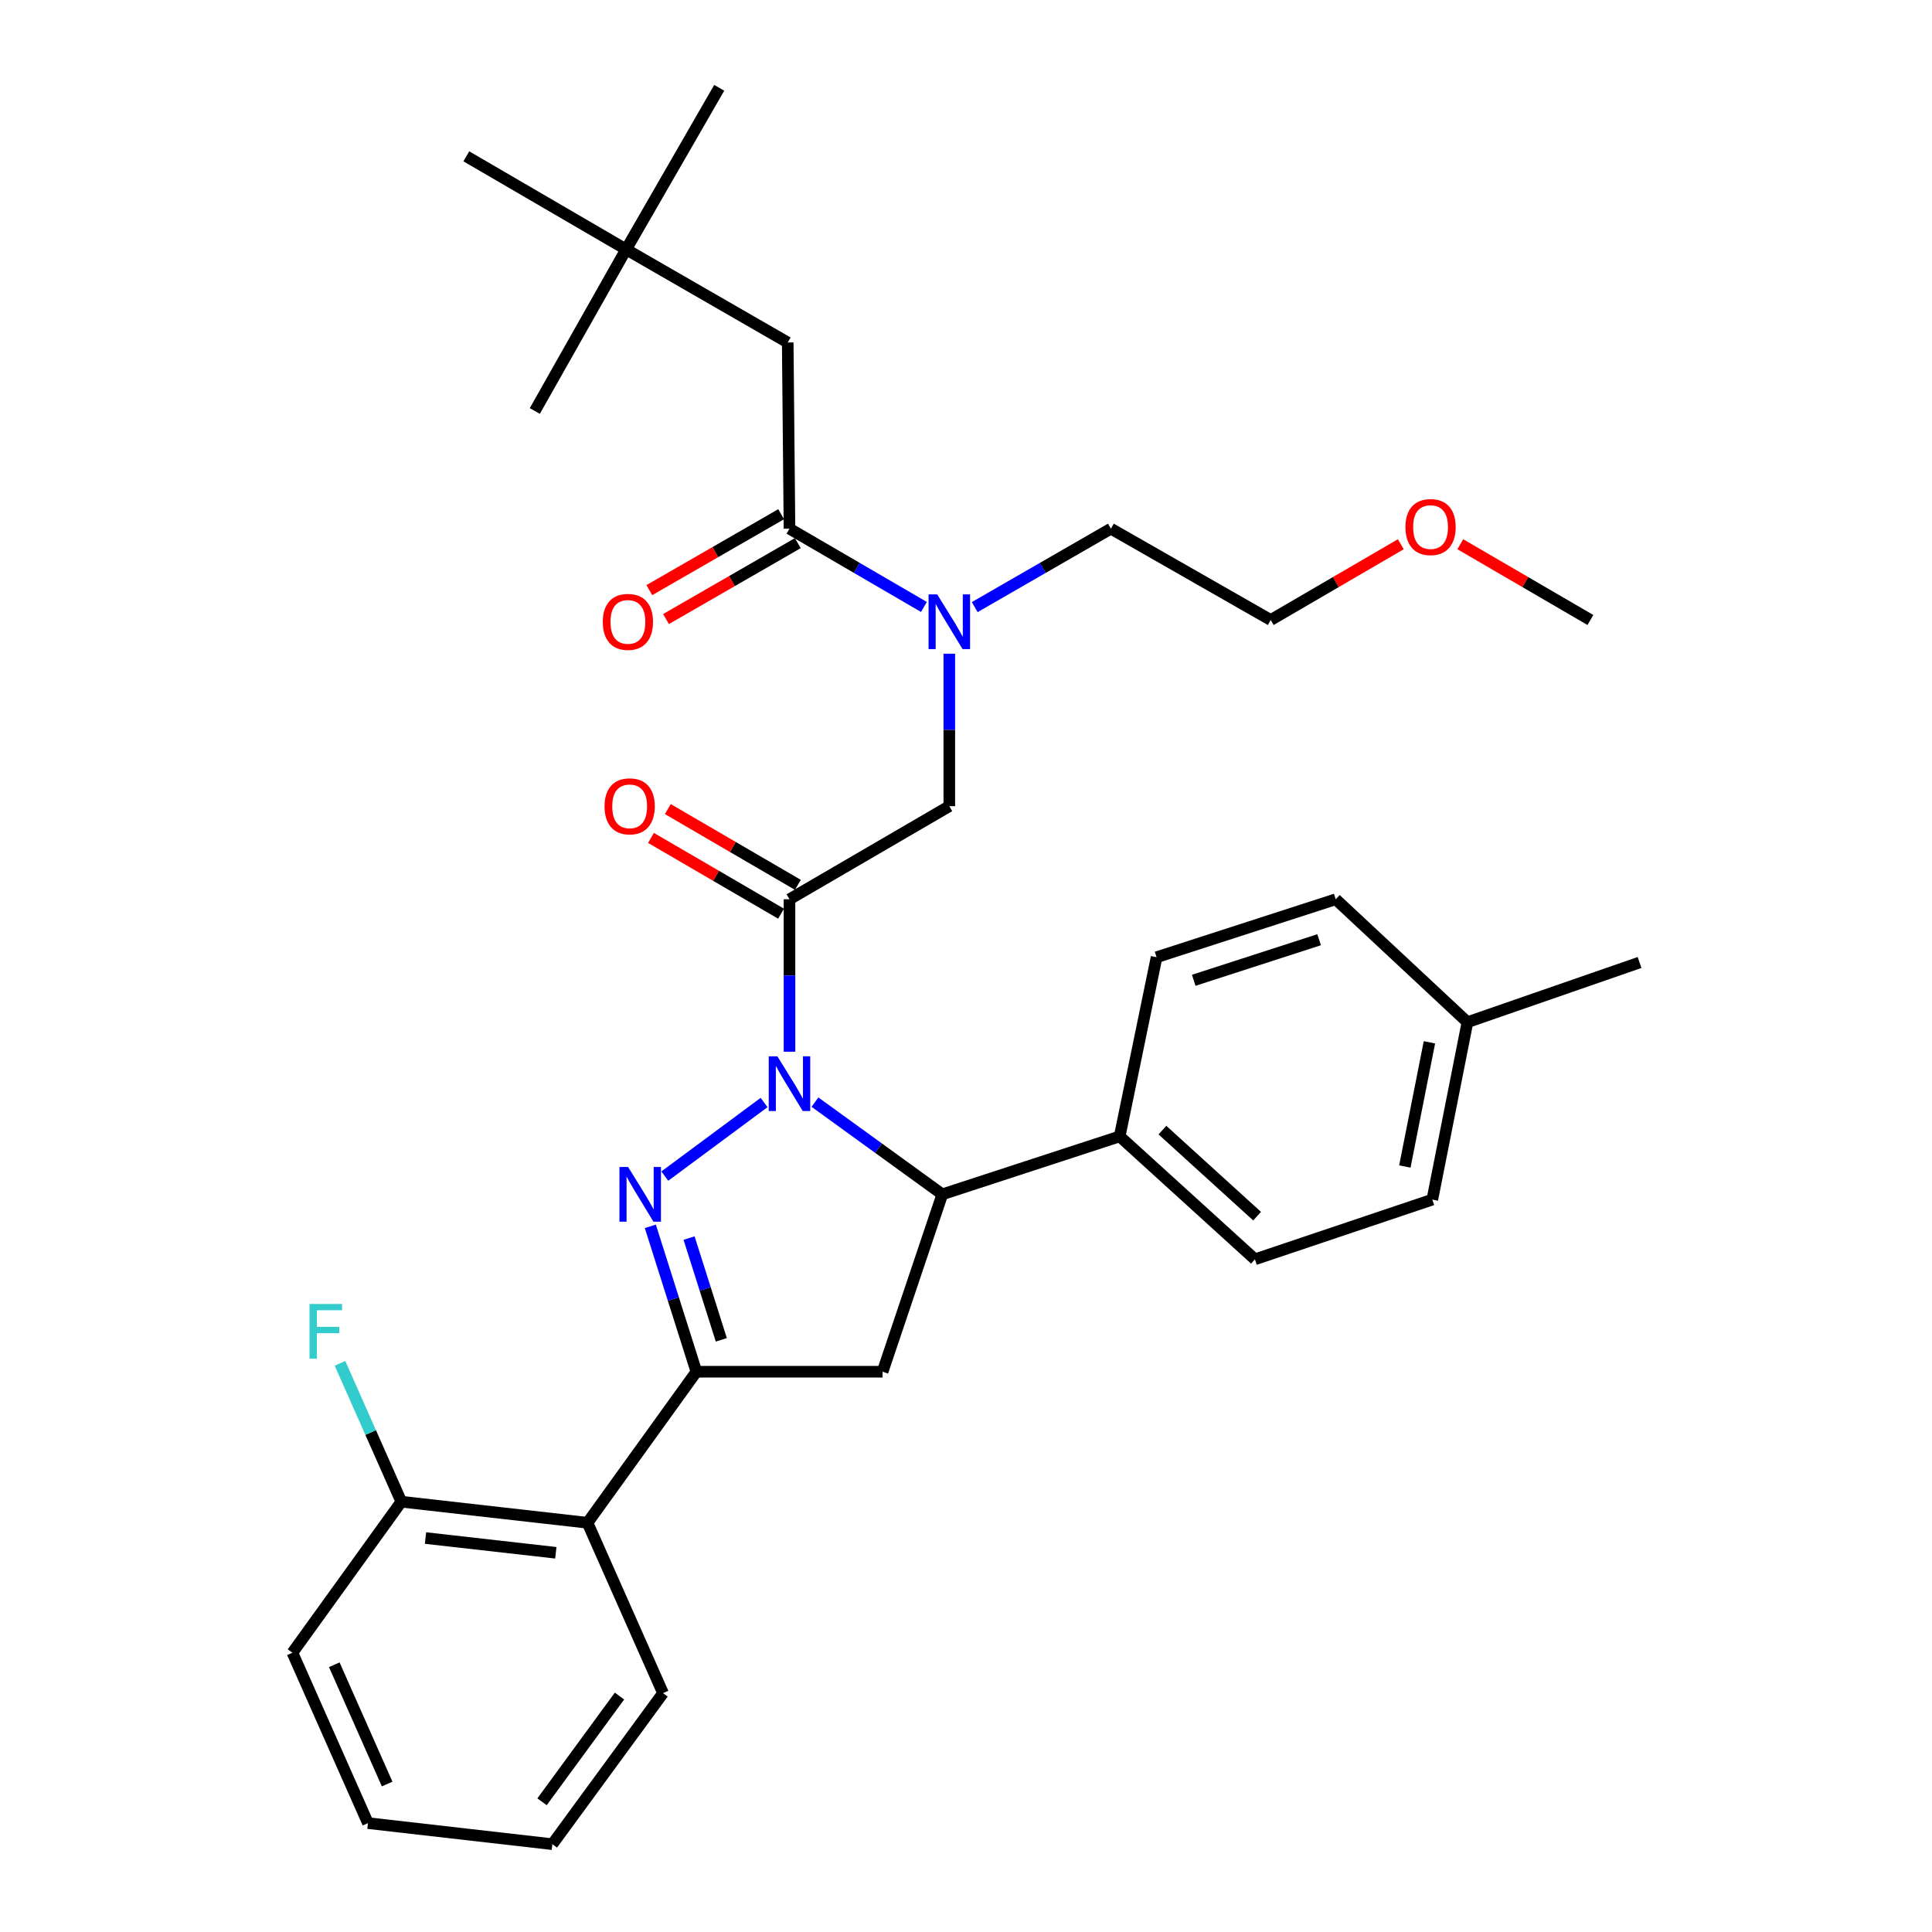 <?xml version='1.0' encoding='iso-8859-1'?>
<svg version='1.1' baseProfile='full'
              xmlns='http://www.w3.org/2000/svg'
                      xmlns:rdkit='http://www.rdkit.org/xml'
                      xmlns:xlink='http://www.w3.org/1999/xlink'
                  xml:space='preserve'
width='1000px' height='1000px' viewBox='0 0 1000 1000'>
<!-- END OF HEADER -->
<rect style='opacity:1.0;fill:#FFFFFF;stroke:none' width='1000' height='1000' x='0' y='0'> </rect>
<path class='bond-0' d='M 504.513,314.237 L 539.754,293.938' style='fill:none;fill-rule:evenodd;stroke:#0000FF;stroke-width:6px;stroke-linecap:butt;stroke-linejoin:miter;stroke-opacity:1' />
<path class='bond-0' d='M 539.754,293.938 L 574.996,273.639' style='fill:none;fill-rule:evenodd;stroke:#000000;stroke-width:6px;stroke-linecap:butt;stroke-linejoin:miter;stroke-opacity:1' />
<path class='bond-1' d='M 491.36,338.359 L 491.36,377.818' style='fill:none;fill-rule:evenodd;stroke:#0000FF;stroke-width:6px;stroke-linecap:butt;stroke-linejoin:miter;stroke-opacity:1' />
<path class='bond-1' d='M 491.36,377.818 L 491.36,417.276' style='fill:none;fill-rule:evenodd;stroke:#000000;stroke-width:6px;stroke-linecap:butt;stroke-linejoin:miter;stroke-opacity:1' />
<path class='bond-2' d='M 478.227,314.165 L 443.431,293.902' style='fill:none;fill-rule:evenodd;stroke:#0000FF;stroke-width:6px;stroke-linecap:butt;stroke-linejoin:miter;stroke-opacity:1' />
<path class='bond-2' d='M 443.431,293.902 L 408.636,273.639' style='fill:none;fill-rule:evenodd;stroke:#000000;stroke-width:6px;stroke-linecap:butt;stroke-linejoin:miter;stroke-opacity:1' />
<path class='bond-3' d='M 324.088,129.091 L 407.724,177.273' style='fill:none;fill-rule:evenodd;stroke:#000000;stroke-width:6px;stroke-linecap:butt;stroke-linejoin:miter;stroke-opacity:1' />
<path class='bond-4' d='M 324.088,129.091 L 241.364,80.908' style='fill:none;fill-rule:evenodd;stroke:#000000;stroke-width:6px;stroke-linecap:butt;stroke-linejoin:miter;stroke-opacity:1' />
<path class='bond-5' d='M 324.088,129.091 L 372.271,45.455' style='fill:none;fill-rule:evenodd;stroke:#000000;stroke-width:6px;stroke-linecap:butt;stroke-linejoin:miter;stroke-opacity:1' />
<path class='bond-6' d='M 324.088,129.091 L 276.817,212.727' style='fill:none;fill-rule:evenodd;stroke:#000000;stroke-width:6px;stroke-linecap:butt;stroke-linejoin:miter;stroke-opacity:1' />
<path class='bond-7' d='M 412.984,457.993 L 379.319,438.384' style='fill:none;fill-rule:evenodd;stroke:#000000;stroke-width:6px;stroke-linecap:butt;stroke-linejoin:miter;stroke-opacity:1' />
<path class='bond-7' d='M 379.319,438.384 L 345.654,418.776' style='fill:none;fill-rule:evenodd;stroke:#FF0000;stroke-width:6px;stroke-linecap:butt;stroke-linejoin:miter;stroke-opacity:1' />
<path class='bond-7' d='M 404.287,472.925 L 370.622,453.316' style='fill:none;fill-rule:evenodd;stroke:#000000;stroke-width:6px;stroke-linecap:butt;stroke-linejoin:miter;stroke-opacity:1' />
<path class='bond-7' d='M 370.622,453.316 L 336.957,433.708' style='fill:none;fill-rule:evenodd;stroke:#FF0000;stroke-width:6px;stroke-linecap:butt;stroke-linejoin:miter;stroke-opacity:1' />
<path class='bond-8' d='M 408.636,465.459 L 491.36,417.276' style='fill:none;fill-rule:evenodd;stroke:#000000;stroke-width:6px;stroke-linecap:butt;stroke-linejoin:miter;stroke-opacity:1' />
<path class='bond-9' d='M 408.636,465.459 L 408.636,504.913' style='fill:none;fill-rule:evenodd;stroke:#000000;stroke-width:6px;stroke-linecap:butt;stroke-linejoin:miter;stroke-opacity:1' />
<path class='bond-9' d='M 408.636,504.913 L 408.636,544.366' style='fill:none;fill-rule:evenodd;stroke:#0000FF;stroke-width:6px;stroke-linecap:butt;stroke-linejoin:miter;stroke-opacity:1' />
<path class='bond-10' d='M 404.323,266.152 L 370.212,285.8' style='fill:none;fill-rule:evenodd;stroke:#000000;stroke-width:6px;stroke-linecap:butt;stroke-linejoin:miter;stroke-opacity:1' />
<path class='bond-10' d='M 370.212,285.8 L 336.1,305.448' style='fill:none;fill-rule:evenodd;stroke:#FF0000;stroke-width:6px;stroke-linecap:butt;stroke-linejoin:miter;stroke-opacity:1' />
<path class='bond-10' d='M 412.948,281.126 L 378.837,300.774' style='fill:none;fill-rule:evenodd;stroke:#000000;stroke-width:6px;stroke-linecap:butt;stroke-linejoin:miter;stroke-opacity:1' />
<path class='bond-10' d='M 378.837,300.774 L 344.725,320.422' style='fill:none;fill-rule:evenodd;stroke:#FF0000;stroke-width:6px;stroke-linecap:butt;stroke-linejoin:miter;stroke-opacity:1' />
<path class='bond-11' d='M 408.636,273.639 L 407.724,177.273' style='fill:none;fill-rule:evenodd;stroke:#000000;stroke-width:6px;stroke-linecap:butt;stroke-linejoin:miter;stroke-opacity:1' />
<path class='bond-12' d='M 725.06,281.693 L 691.395,301.302' style='fill:none;fill-rule:evenodd;stroke:#FF0000;stroke-width:6px;stroke-linecap:butt;stroke-linejoin:miter;stroke-opacity:1' />
<path class='bond-12' d='M 691.395,301.302 L 657.73,320.91' style='fill:none;fill-rule:evenodd;stroke:#000000;stroke-width:6px;stroke-linecap:butt;stroke-linejoin:miter;stroke-opacity:1' />
<path class='bond-13' d='M 755.847,281.692 L 789.517,301.301' style='fill:none;fill-rule:evenodd;stroke:#FF0000;stroke-width:6px;stroke-linecap:butt;stroke-linejoin:miter;stroke-opacity:1' />
<path class='bond-13' d='M 789.517,301.301 L 823.187,320.91' style='fill:none;fill-rule:evenodd;stroke:#000000;stroke-width:6px;stroke-linecap:butt;stroke-linejoin:miter;stroke-opacity:1' />
<path class='bond-14' d='M 574.996,273.639 L 657.73,320.91' style='fill:none;fill-rule:evenodd;stroke:#000000;stroke-width:6px;stroke-linecap:butt;stroke-linejoin:miter;stroke-opacity:1' />
<path class='bond-15' d='M 421.817,570.457 L 454.774,594.322' style='fill:none;fill-rule:evenodd;stroke:#0000FF;stroke-width:6px;stroke-linecap:butt;stroke-linejoin:miter;stroke-opacity:1' />
<path class='bond-15' d='M 454.774,594.322 L 487.731,618.187' style='fill:none;fill-rule:evenodd;stroke:#000000;stroke-width:6px;stroke-linecap:butt;stroke-linejoin:miter;stroke-opacity:1' />
<path class='bond-16' d='M 395.491,570.656 L 344.1,608.747' style='fill:none;fill-rule:evenodd;stroke:#0000FF;stroke-width:6px;stroke-linecap:butt;stroke-linejoin:miter;stroke-opacity:1' />
<path class='bond-17' d='M 360.453,710.002 L 304.091,788.185' style='fill:none;fill-rule:evenodd;stroke:#000000;stroke-width:6px;stroke-linecap:butt;stroke-linejoin:miter;stroke-opacity:1' />
<path class='bond-18' d='M 360.453,710.002 L 456.819,710.002' style='fill:none;fill-rule:evenodd;stroke:#000000;stroke-width:6px;stroke-linecap:butt;stroke-linejoin:miter;stroke-opacity:1' />
<path class='bond-19' d='M 360.453,710.002 L 348.533,672.378' style='fill:none;fill-rule:evenodd;stroke:#000000;stroke-width:6px;stroke-linecap:butt;stroke-linejoin:miter;stroke-opacity:1' />
<path class='bond-19' d='M 348.533,672.378 L 336.614,634.755' style='fill:none;fill-rule:evenodd;stroke:#0000FF;stroke-width:6px;stroke-linecap:butt;stroke-linejoin:miter;stroke-opacity:1' />
<path class='bond-19' d='M 373.35,693.496 L 365.007,667.159' style='fill:none;fill-rule:evenodd;stroke:#000000;stroke-width:6px;stroke-linecap:butt;stroke-linejoin:miter;stroke-opacity:1' />
<path class='bond-19' d='M 365.007,667.159 L 356.663,640.823' style='fill:none;fill-rule:evenodd;stroke:#0000FF;stroke-width:6px;stroke-linecap:butt;stroke-linejoin:miter;stroke-opacity:1' />
<path class='bond-20' d='M 456.819,710.002 L 487.731,618.187' style='fill:none;fill-rule:evenodd;stroke:#000000;stroke-width:6px;stroke-linecap:butt;stroke-linejoin:miter;stroke-opacity:1' />
<path class='bond-21' d='M 487.731,618.187 L 579.546,588.187' style='fill:none;fill-rule:evenodd;stroke:#000000;stroke-width:6px;stroke-linecap:butt;stroke-linejoin:miter;stroke-opacity:1' />
<path class='bond-22' d='M 151.363,855.453 L 190.454,943.64' style='fill:none;fill-rule:evenodd;stroke:#000000;stroke-width:6px;stroke-linecap:butt;stroke-linejoin:miter;stroke-opacity:1' />
<path class='bond-22' d='M 173.024,861.678 L 200.388,923.409' style='fill:none;fill-rule:evenodd;stroke:#000000;stroke-width:6px;stroke-linecap:butt;stroke-linejoin:miter;stroke-opacity:1' />
<path class='bond-23' d='M 151.363,855.453 L 207.725,777.28' style='fill:none;fill-rule:evenodd;stroke:#000000;stroke-width:6px;stroke-linecap:butt;stroke-linejoin:miter;stroke-opacity:1' />
<path class='bond-24' d='M 190.454,943.64 L 285.908,954.545' style='fill:none;fill-rule:evenodd;stroke:#000000;stroke-width:6px;stroke-linecap:butt;stroke-linejoin:miter;stroke-opacity:1' />
<path class='bond-25' d='M 579.546,588.187 L 598.641,495.459' style='fill:none;fill-rule:evenodd;stroke:#000000;stroke-width:6px;stroke-linecap:butt;stroke-linejoin:miter;stroke-opacity:1' />
<path class='bond-26' d='M 579.546,588.187 L 649.55,651.816' style='fill:none;fill-rule:evenodd;stroke:#000000;stroke-width:6px;stroke-linecap:butt;stroke-linejoin:miter;stroke-opacity:1' />
<path class='bond-26' d='M 601.67,584.944 L 650.673,629.484' style='fill:none;fill-rule:evenodd;stroke:#000000;stroke-width:6px;stroke-linecap:butt;stroke-linejoin:miter;stroke-opacity:1' />
<path class='bond-27' d='M 759.548,529.088 L 741.366,620.913' style='fill:none;fill-rule:evenodd;stroke:#000000;stroke-width:6px;stroke-linecap:butt;stroke-linejoin:miter;stroke-opacity:1' />
<path class='bond-27' d='M 739.87,539.506 L 727.142,603.783' style='fill:none;fill-rule:evenodd;stroke:#000000;stroke-width:6px;stroke-linecap:butt;stroke-linejoin:miter;stroke-opacity:1' />
<path class='bond-28' d='M 759.548,529.088 L 848.637,498.186' style='fill:none;fill-rule:evenodd;stroke:#000000;stroke-width:6px;stroke-linecap:butt;stroke-linejoin:miter;stroke-opacity:1' />
<path class='bond-29' d='M 759.548,529.088 L 691.368,465.459' style='fill:none;fill-rule:evenodd;stroke:#000000;stroke-width:6px;stroke-linecap:butt;stroke-linejoin:miter;stroke-opacity:1' />
<path class='bond-30' d='M 598.641,495.459 L 691.368,465.459' style='fill:none;fill-rule:evenodd;stroke:#000000;stroke-width:6px;stroke-linecap:butt;stroke-linejoin:miter;stroke-opacity:1' />
<path class='bond-30' d='M 617.869,507.4 L 682.778,486.4' style='fill:none;fill-rule:evenodd;stroke:#000000;stroke-width:6px;stroke-linecap:butt;stroke-linejoin:miter;stroke-opacity:1' />
<path class='bond-31' d='M 649.55,651.816 L 741.366,620.913' style='fill:none;fill-rule:evenodd;stroke:#000000;stroke-width:6px;stroke-linecap:butt;stroke-linejoin:miter;stroke-opacity:1' />
<path class='bond-32' d='M 285.908,954.545 L 343.182,876.362' style='fill:none;fill-rule:evenodd;stroke:#000000;stroke-width:6px;stroke-linecap:butt;stroke-linejoin:miter;stroke-opacity:1' />
<path class='bond-32' d='M 280.559,932.606 L 320.651,877.878' style='fill:none;fill-rule:evenodd;stroke:#000000;stroke-width:6px;stroke-linecap:butt;stroke-linejoin:miter;stroke-opacity:1' />
<path class='bond-33' d='M 343.182,876.362 L 304.091,788.185' style='fill:none;fill-rule:evenodd;stroke:#000000;stroke-width:6px;stroke-linecap:butt;stroke-linejoin:miter;stroke-opacity:1' />
<path class='bond-34' d='M 304.091,788.185 L 207.725,777.28' style='fill:none;fill-rule:evenodd;stroke:#000000;stroke-width:6px;stroke-linecap:butt;stroke-linejoin:miter;stroke-opacity:1' />
<path class='bond-34' d='M 287.693,803.72 L 220.237,796.086' style='fill:none;fill-rule:evenodd;stroke:#000000;stroke-width:6px;stroke-linecap:butt;stroke-linejoin:miter;stroke-opacity:1' />
<path class='bond-35' d='M 207.725,777.28 L 191.852,741.472' style='fill:none;fill-rule:evenodd;stroke:#000000;stroke-width:6px;stroke-linecap:butt;stroke-linejoin:miter;stroke-opacity:1' />
<path class='bond-35' d='M 191.852,741.472 L 175.979,705.665' style='fill:none;fill-rule:evenodd;stroke:#33CCCC;stroke-width:6px;stroke-linecap:butt;stroke-linejoin:miter;stroke-opacity:1' />
<path  class='atom-0' d='M 485.1 307.653
L 494.38 322.653
Q 495.3 324.133, 496.78 326.813
Q 498.26 329.493, 498.34 329.653
L 498.34 307.653
L 502.1 307.653
L 502.1 335.973
L 498.22 335.973
L 488.26 319.573
Q 487.1 317.653, 485.86 315.453
Q 484.66 313.253, 484.3 312.573
L 484.3 335.973
L 480.62 335.973
L 480.62 307.653
L 485.1 307.653
' fill='#0000FF'/>
<path  class='atom-3' d='M 312.912 417.356
Q 312.912 410.556, 316.272 406.756
Q 319.632 402.956, 325.912 402.956
Q 332.192 402.956, 335.552 406.756
Q 338.912 410.556, 338.912 417.356
Q 338.912 424.236, 335.512 428.156
Q 332.112 432.036, 325.912 432.036
Q 319.672 432.036, 316.272 428.156
Q 312.912 424.276, 312.912 417.356
M 325.912 428.836
Q 330.232 428.836, 332.552 425.956
Q 334.912 423.036, 334.912 417.356
Q 334.912 411.796, 332.552 408.996
Q 330.232 406.156, 325.912 406.156
Q 321.592 406.156, 319.232 408.956
Q 316.912 411.756, 316.912 417.356
Q 316.912 423.076, 319.232 425.956
Q 321.592 428.836, 325.912 428.836
' fill='#FF0000'/>
<path  class='atom-6' d='M 312 321.893
Q 312 315.093, 315.36 311.293
Q 318.72 307.493, 325 307.493
Q 331.28 307.493, 334.64 311.293
Q 338 315.093, 338 321.893
Q 338 328.773, 334.6 332.693
Q 331.2 336.573, 325 336.573
Q 318.76 336.573, 315.36 332.693
Q 312 328.813, 312 321.893
M 325 333.373
Q 329.32 333.373, 331.64 330.493
Q 334 327.573, 334 321.893
Q 334 316.333, 331.64 313.533
Q 329.32 310.693, 325 310.693
Q 320.68 310.693, 318.32 313.493
Q 316 316.293, 316 321.893
Q 316 327.613, 318.32 330.493
Q 320.68 333.373, 325 333.373
' fill='#FF0000'/>
<path  class='atom-9' d='M 727.454 272.807
Q 727.454 266.007, 730.814 262.207
Q 734.174 258.407, 740.454 258.407
Q 746.734 258.407, 750.094 262.207
Q 753.454 266.007, 753.454 272.807
Q 753.454 279.687, 750.054 283.607
Q 746.654 287.487, 740.454 287.487
Q 734.214 287.487, 730.814 283.607
Q 727.454 279.727, 727.454 272.807
M 740.454 284.287
Q 744.774 284.287, 747.094 281.407
Q 749.454 278.487, 749.454 272.807
Q 749.454 267.247, 747.094 264.447
Q 744.774 261.607, 740.454 261.607
Q 736.134 261.607, 733.774 264.407
Q 731.454 267.207, 731.454 272.807
Q 731.454 278.527, 733.774 281.407
Q 736.134 284.287, 740.454 284.287
' fill='#FF0000'/>
<path  class='atom-11' d='M 402.376 546.753
L 411.656 561.753
Q 412.576 563.233, 414.056 565.913
Q 415.536 568.593, 415.616 568.753
L 415.616 546.753
L 419.376 546.753
L 419.376 575.073
L 415.496 575.073
L 405.536 558.673
Q 404.376 556.753, 403.136 554.553
Q 401.936 552.353, 401.576 551.673
L 401.576 575.073
L 397.896 575.073
L 397.896 546.753
L 402.376 546.753
' fill='#0000FF'/>
<path  class='atom-15' d='M 325.105 604.027
L 334.385 619.027
Q 335.305 620.507, 336.785 623.187
Q 338.265 625.867, 338.345 626.027
L 338.345 604.027
L 342.105 604.027
L 342.105 632.347
L 338.225 632.347
L 328.265 615.947
Q 327.105 614.027, 325.865 611.827
Q 324.665 609.627, 324.305 608.947
L 324.305 632.347
L 320.625 632.347
L 320.625 604.027
L 325.105 604.027
' fill='#0000FF'/>
<path  class='atom-29' d='M 160.213 674.933
L 177.053 674.933
L 177.053 678.173
L 164.013 678.173
L 164.013 686.773
L 175.613 686.773
L 175.613 690.053
L 164.013 690.053
L 164.013 703.253
L 160.213 703.253
L 160.213 674.933
' fill='#33CCCC'/>
</svg>
